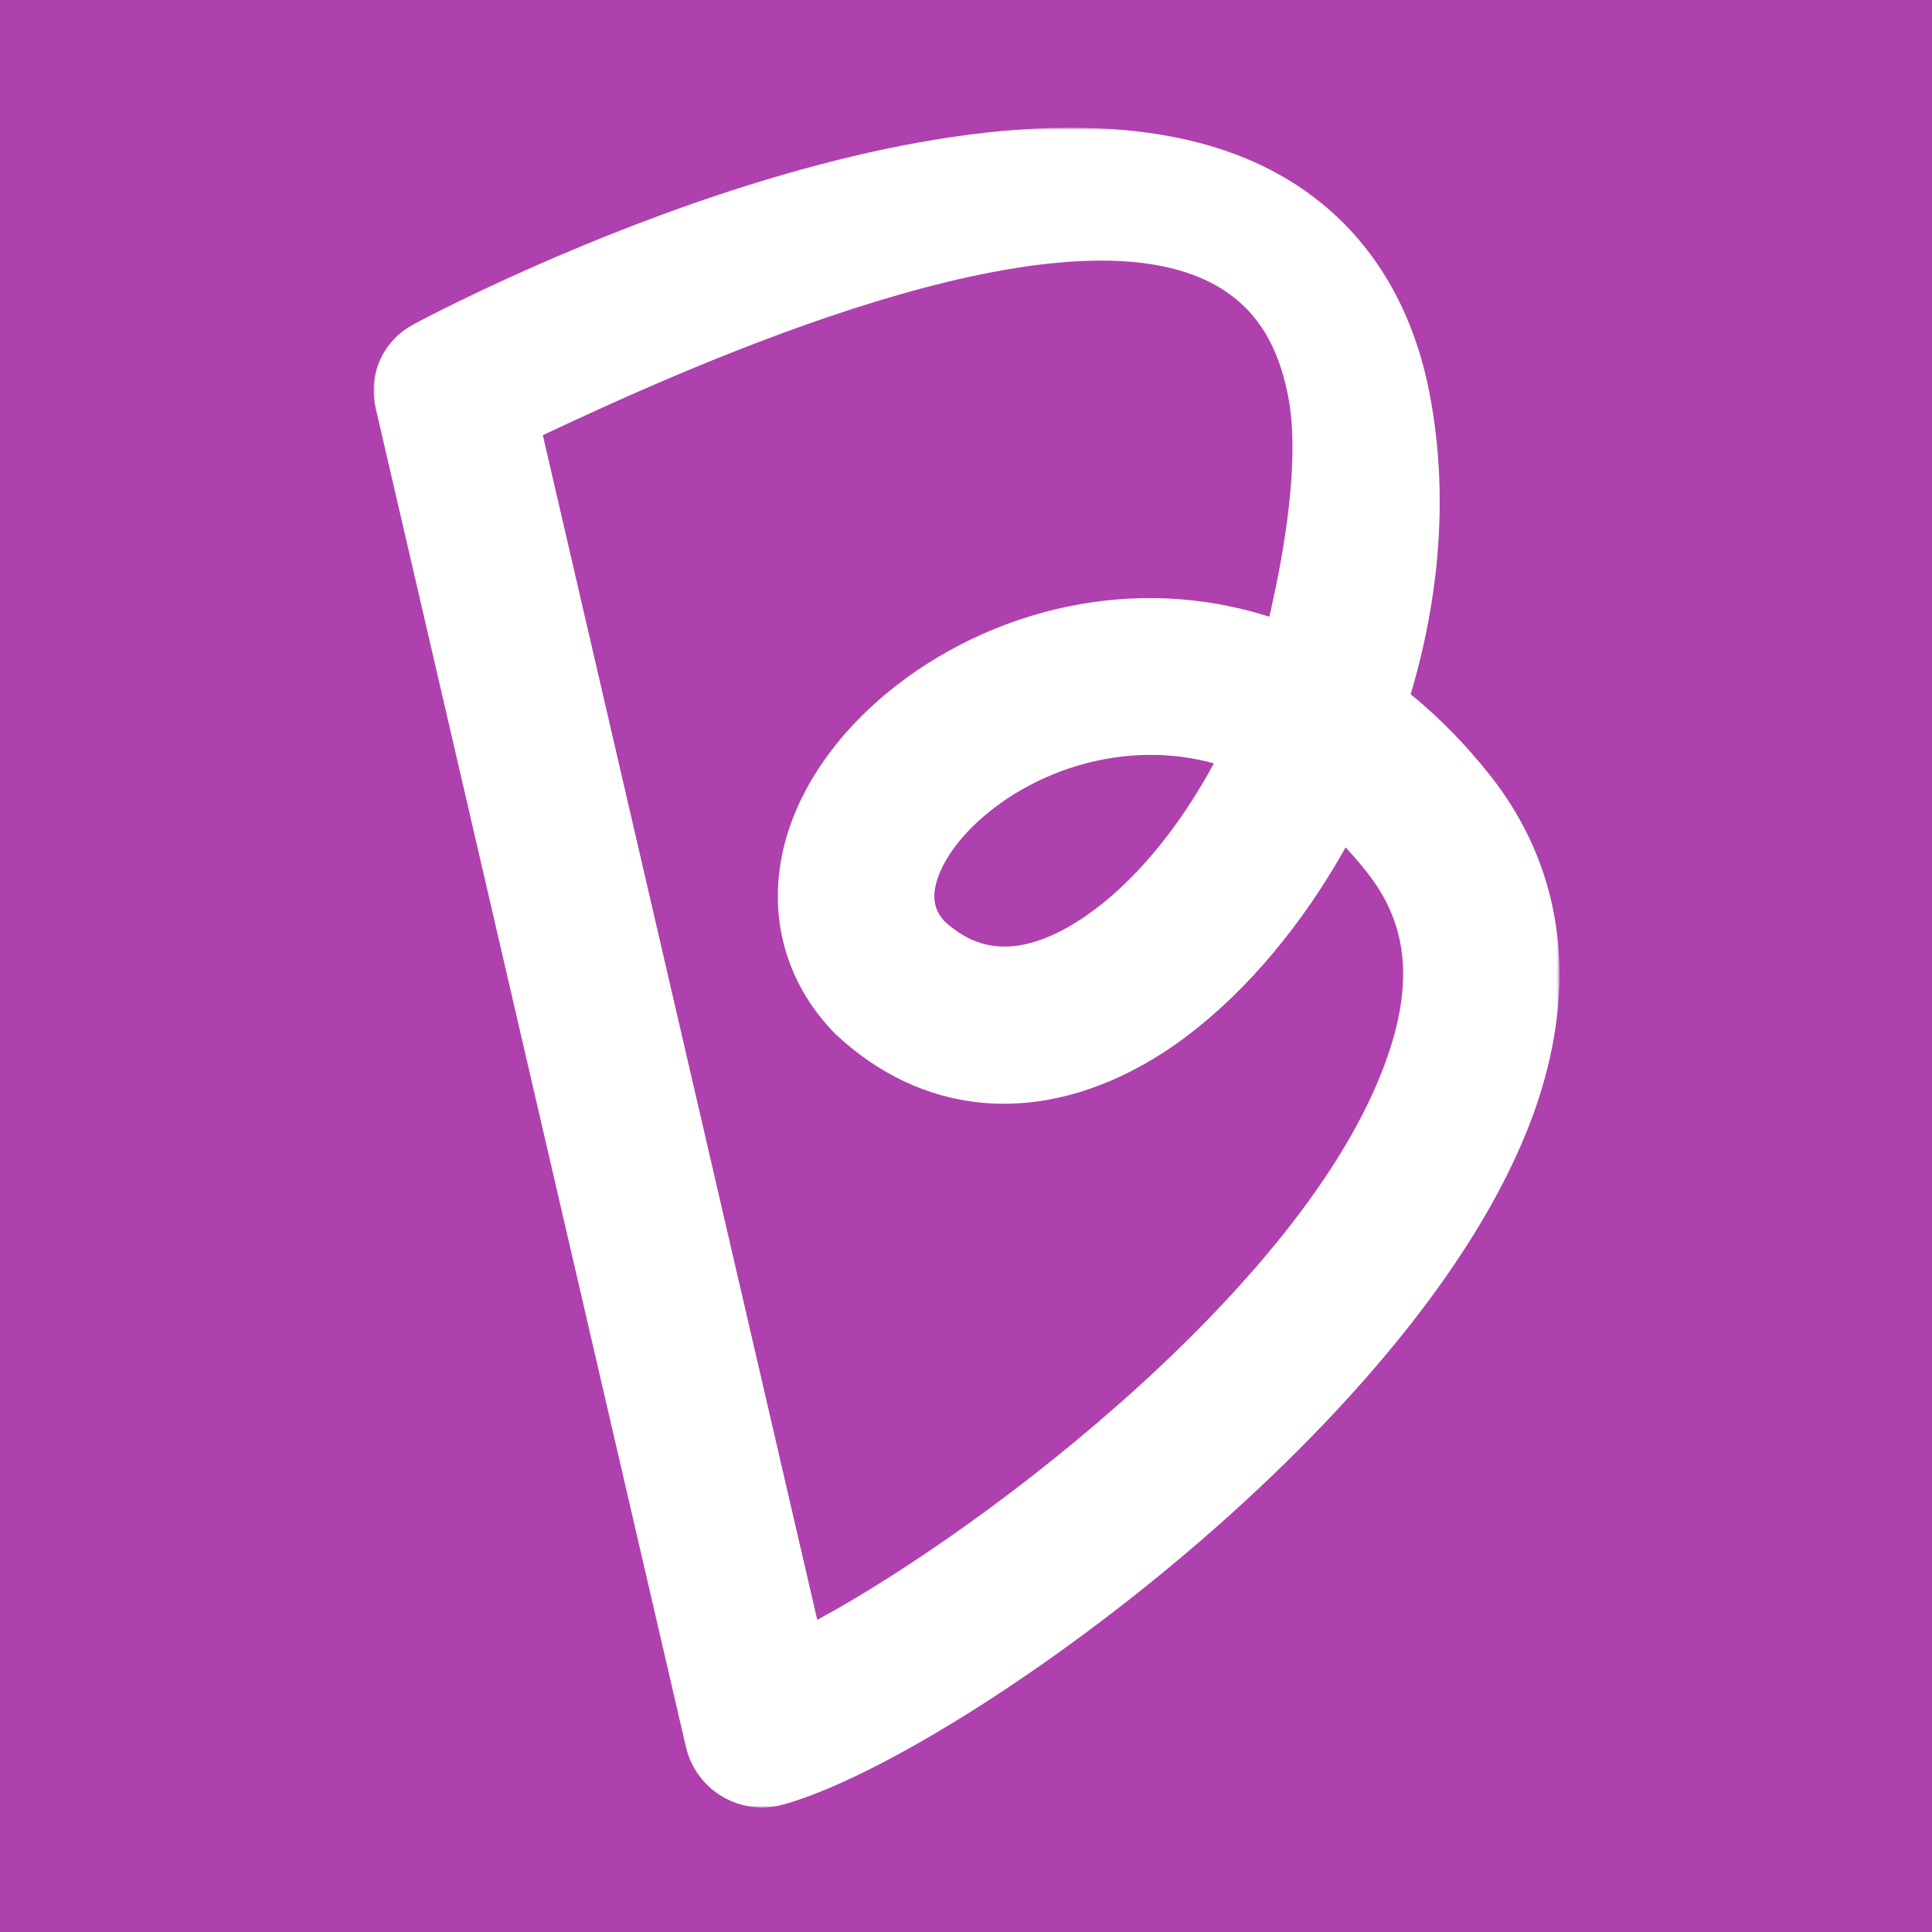 <?xml version="1.0" encoding="UTF-8"?>
<svg width="512px" height="512px" viewBox="0 0 512 512" version="1.1" xmlns="http://www.w3.org/2000/svg" xmlns:xlink="http://www.w3.org/1999/xlink">
    <!-- Generator: Sketch 61 (89581) - https://sketch.com -->
    <title>favicon</title>
    <desc>Created with Sketch.</desc>
    <defs>
        <polygon id="path-1" points="0 0.85 314.277 0.85 314.277 446 0 446"></polygon>
    </defs>
    <g id="Page-1" stroke="none" stroke-width="1" fill="none" fill-rule="evenodd">
        <g id="favicon">
            <rect id="Rectangle" fill="#AE41AD" fill-rule="nonzero" x="0" y="0" width="512" height="512"></rect>
            <g id="Group-3" transform="translate(99, 33)">
                <g id="Fill-1-Clipped" transform="translate(0, 0)">
                    <mask id="mask-2" fill="white">
                        <use xlink:href="#path-1"></use>
                    </mask>
                    <g id="path-1"></g>
                    <path d="M222.695,169.294 C222.185,170.246 221.697,171.091 221.282,171.837 C220.939,172.455 220.626,173.017 220.327,173.505 C219.646,174.689 219.252,175.332 219.252,175.332 C209.184,192.19 196.555,205.733 183.588,212.942 C166.938,222.184 157.216,216.532 151.272,211.128 C149.118,208.692 147.555,205.553 149.482,199.802 C153.623,187.357 171.533,172.077 194.294,168.085 C199.972,167.098 206.477,166.652 213.488,167.489 C216.485,167.858 219.564,168.424 222.695,169.294 M269.185,245.56 C249.533,305.479 162.681,371.924 117.582,396.27 L44.85,82.328 C87.832,62.065 179.297,21.599 220.742,41.352 C232.463,46.957 239.311,56.597 242.321,71.732 C245.366,87.063 242.043,109.131 238.403,125.878 C238.403,125.903 238.403,125.955 238.377,125.976 C238.056,127.507 237.709,129.013 237.388,130.441 C231.033,128.421 224.519,126.988 217.89,126.221 C207.805,125.02 197.501,125.32 187.125,127.139 C151.341,133.421 119.672,157.904 110.11,186.654 C103.665,206.021 107.784,225.49 121.424,240.015 L122.327,240.959 C145.084,262.358 174.766,265.394 203.728,249.287 C219.928,240.285 235.581,225.083 248.625,206.051 C248.625,206.051 248.625,206.025 248.646,205.999 C248.839,205.69 249.062,205.407 249.259,205.099 C250.955,202.603 252.573,200.051 254.188,197.431 C254.188,197.405 254.209,197.354 254.261,197.302 C255.387,195.428 256.509,193.498 257.605,191.573 C259.55,193.661 261.477,195.904 263.378,198.323 C263.614,198.623 263.871,198.949 264.08,199.245 C273.754,212.05 275.369,226.807 269.185,245.56 M299.924,177.995 C298.691,176.147 297.363,174.346 295.955,172.549 C289.471,164.371 282.448,157.192 274.971,151.085 C274.919,151.038 274.889,150.987 274.842,150.965 C282.521,125.226 285.034,97.415 279.716,70.617 C274.174,42.729 258.804,22.054 235.277,10.818 C161.302,-24.463 26.375,44.628 11.22,52.614 L10.522,53.012 C2.603,57.189 -1.508,66.187 0.505,74.922 L82.766,429.904 C85.032,439.699 93.836,446.205 103.408,445.995 C105.078,445.96 106.769,445.72 108.457,445.253 C153.966,432.799 281.133,342.312 308.631,258.554 C318.446,228.638 315.414,200.947 299.924,177.995" id="Fill-1" fill="#FFFFFF" fill-rule="nonzero" mask="url(#mask-2)"></path>
                </g>
            </g>
        </g>
    </g>
</svg>